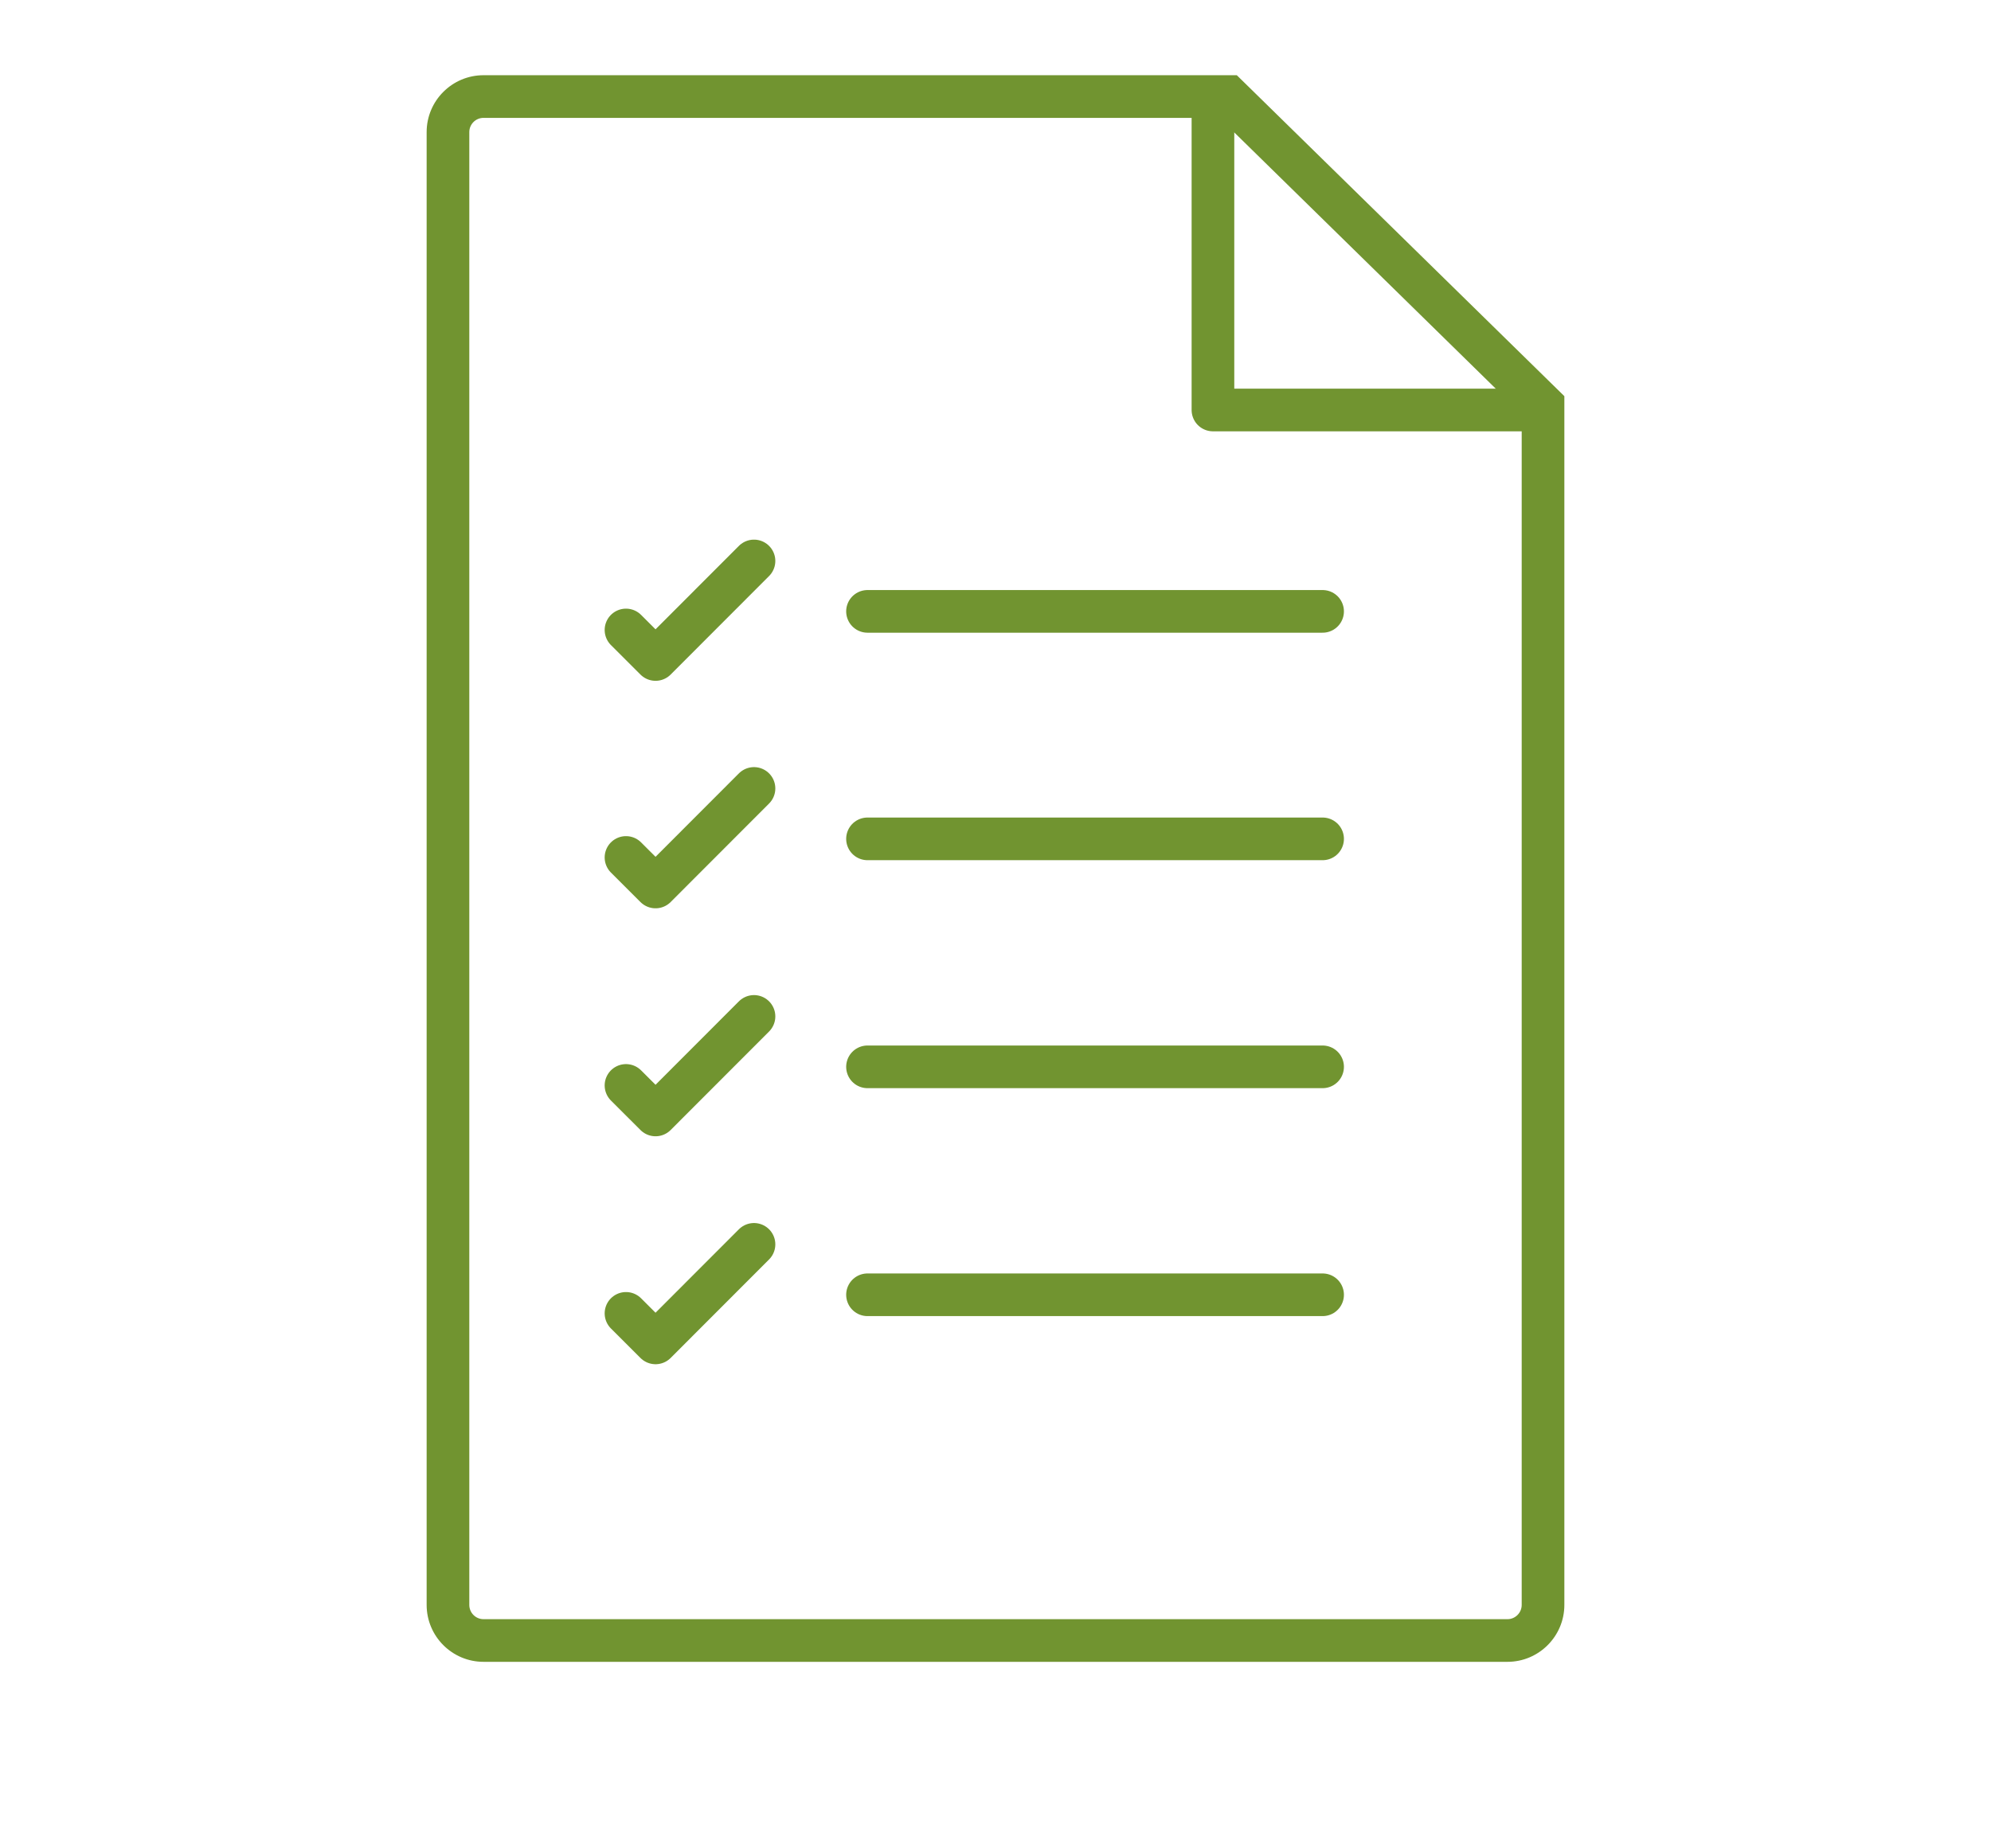 <svg xmlns="http://www.w3.org/2000/svg" width="70" height="65" viewBox="0 0 70 65"><g transform="translate(-18548 2770)"><g transform="translate(17782 -4706)"><g transform="translate(780.756 1938.645)"><g transform="translate(0.244 0)"><g transform="translate(0 0)" fill="none"><path d="M38,55.8H2a2,2,0,0,1-2-2V2A2,2,0,0,1,2,0H28.484L40,11.287V53.795A2,2,0,0,1,38,55.8Z" stroke="none"/><path d="M 38 54.296 C 38.275 54.296 38.5 54.071 38.5 53.795 L 38.5 11.917 L 27.872 1.5 L 2 1.5 C 1.724 1.5 1.5 1.724 1.5 2 L 1.5 53.795 C 1.5 54.071 1.724 54.296 2 54.296 L 38 54.296 M 38 55.796 L 2 55.796 C 0.897 55.796 -2.716064386731887e-07 54.898 -2.716064386731887e-07 53.795 L -2.716064386731887e-07 2 C -2.716064386731887e-07 0.897 0.897 8.544922138753464e-07 2 8.544922138753464e-07 L 28.484 8.544922138753464e-07 L 40 11.287 L 40 53.795 C 40 54.898 39.102 55.796 38 55.796 Z" stroke="none" fill="#719430"/></g><path d="M19825.434-3061.385v10.842h11.088" transform="translate(-19797.789 3062.316)" fill="none" stroke="#719430" stroke-linecap="round" stroke-linejoin="round" stroke-width="1.5"/></g><g transform="translate(7.253 17.082)"><path d="M18,6,14.539,9.465,13.5,8.427" transform="translate(-13.5 -6)" fill="none" stroke="#719430" stroke-linecap="round" stroke-linejoin="round" stroke-width="1.5"/><path d="M18,6,14.539,9.465,13.5,8.427" transform="translate(-13.5 2)" fill="none" stroke="#719430" stroke-linecap="round" stroke-linejoin="round" stroke-width="1.5"/><path d="M18,6,14.539,9.465,13.5,8.427" transform="translate(-13.5 10.017)" fill="none" stroke="#719430" stroke-linecap="round" stroke-linejoin="round" stroke-width="1.5"/><path d="M18,6,14.539,9.465,13.5,8.427" transform="translate(-13.5 18.033)" fill="none" stroke="#719430" stroke-linecap="round" stroke-linejoin="round" stroke-width="1.5"/></g></g><rect width="70" height="65" transform="translate(766 1936)" fill="none"/></g><line x2="16" transform="translate(18578.5 -2748.5)" fill="none" stroke="#719430" stroke-linecap="round" stroke-width="1.5"/><line x2="16" transform="translate(18578.5 -2740.5)" fill="none" stroke="#719430" stroke-linecap="round" stroke-width="1.5"/><line x2="16" transform="translate(18578.5 -2732.483)" fill="none" stroke="#719430" stroke-linecap="round" stroke-width="1.5"/><line x2="16" transform="translate(18578.5 -2724.467)" fill="none" stroke="#719430" stroke-linecap="round" stroke-width="1.5"/></g></svg>